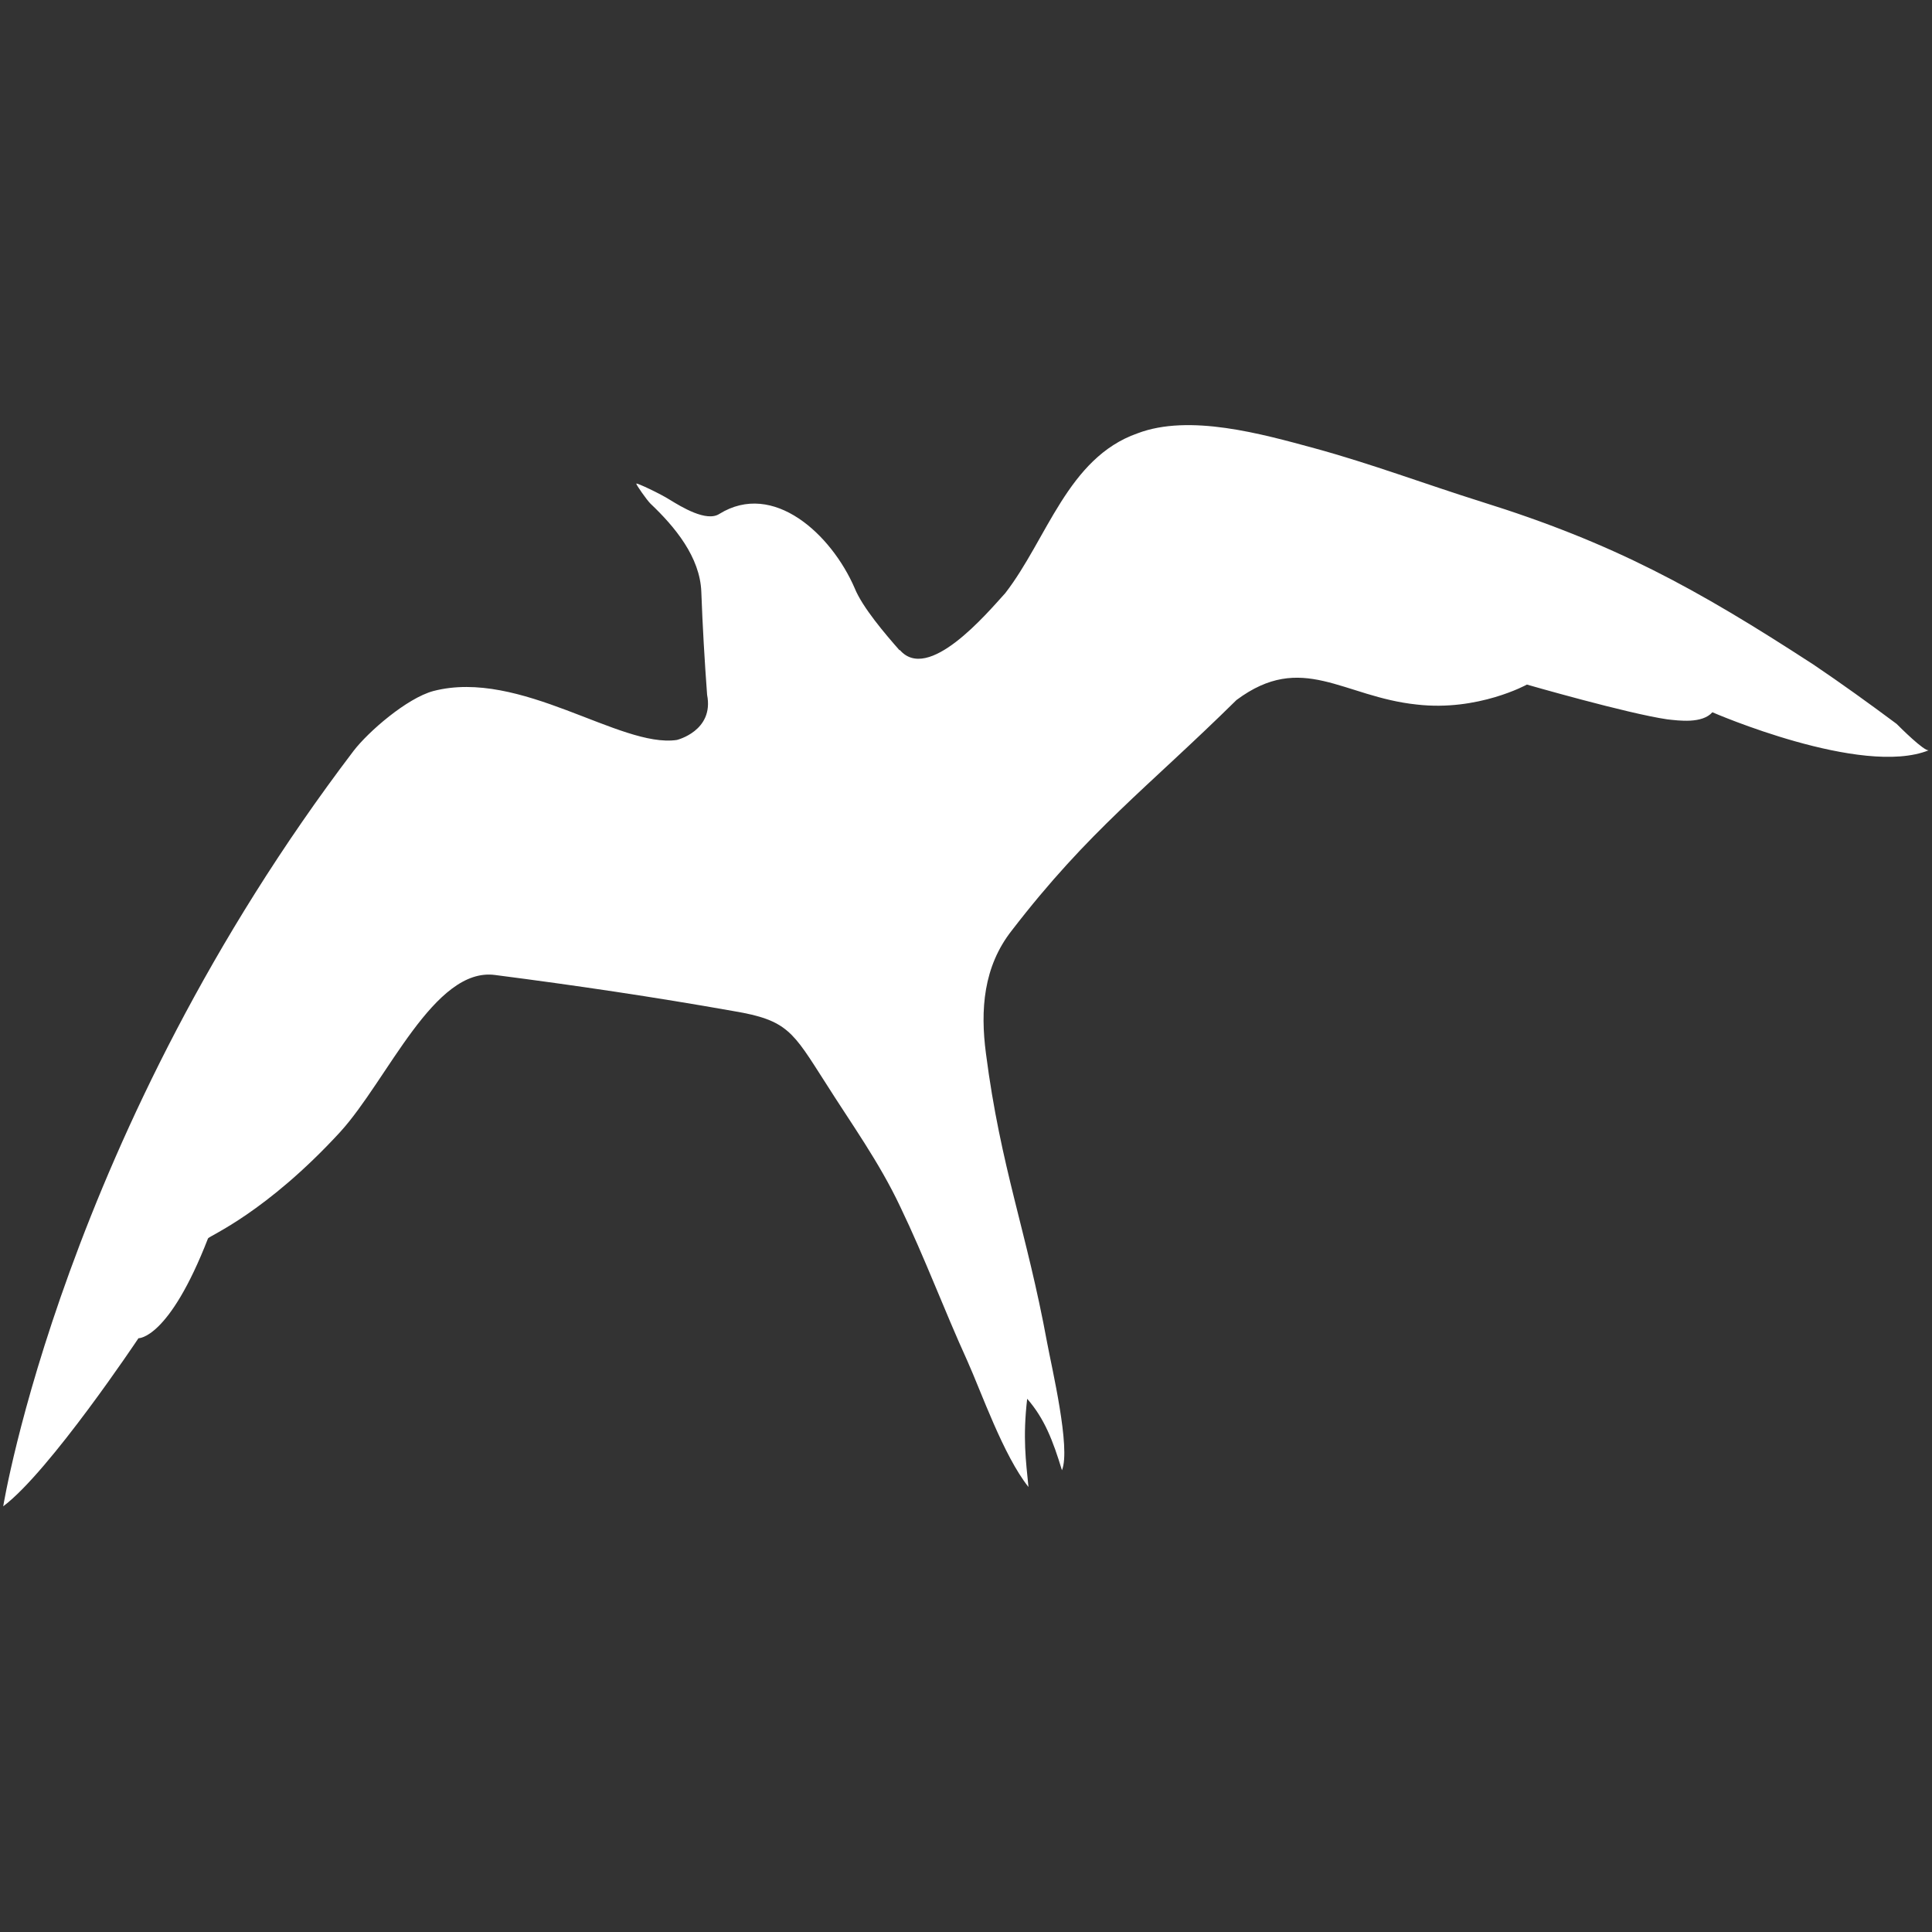 <?xml version="1.0" encoding="UTF-8"?>
<svg xmlns="http://www.w3.org/2000/svg" version="1.1" viewBox="0 0 300 300">
  <rect x="0" y="0" width="300" height="300" fill="#333333" stroke="none"/>
  <defs>
    <style>
      .cls-1 {
        fill: #fff;
      }

      .cls-2 {
        display: none;
      }
    </style>
  </defs>
  <!-- Generator: Adobe Illustrator 28.7.1, SVG Export Plug-In . SVG Version: 1.2.0 Build 142)  -->
  <g>
    <g id="tern">
      <path class="cls-1" d="M139.7,101c-2.2-2.5-5.8-6.7-7-9.7-3.6-8.3-12.6-16.7-21-11.5-2,1.3-5.9-1.1-7.7-2.2-1.4-.9-5.2-2.7-5.2-2.5s1.6,2.5,2.2,3.1c3.8,3.6,7.7,8.3,7.9,13.7.2,5.4.5,10.6.9,16,1.1,5.6-4.7,7-4.7,7-8.8,1.3-24.3-11.1-37.8-7.6-4.1,1.1-10.1,6.3-12.4,9.3C9.9,175.8.5,233.9.5,233.9c7.2-5.4,21-26.1,21-26.1,0,0,4.7.2,10.8-15.5.2-.4,9-4,20.5-16.5,7.4-8.1,14.6-25.7,24.1-24.4,12.4,1.6,24.6,3.4,37,5.6,8.4,1.4,9.2,3.2,14.2,11,4.1,6.5,8.4,12.4,11.7,19.4,3.8,7.9,6.8,16,10.4,23.9,2.2,4.9,5.6,14.7,9.5,19.6-.4-4.1-.9-7.6-.2-13.7,2.7,3.1,4,6.5,5.4,11.1,1.4-3.4-1.6-16-2.3-19.8-3.2-17.4-7.2-27.1-9.5-44.9-.9-6.8-.4-13.5,4-19.1,12-15.6,21-22.1,34.9-35.8,10.2-7.6,16.5-.5,28,.7,9.5,1.1,17.1-3.1,17.1-3.1,0,0,15.6,4.5,21.8,5.4,1.8.2,5.4.7,7-1.1,0,0,23.2,10.1,33.6,5.9-.7.2-4.5-3.6-5-4.1-4.3-3.2-8.6-6.3-12.9-9.2-18.3-11.9-31.1-18.9-51.6-25.3-8.6-2.7-17.1-5.9-25.9-8.3-8.1-2.2-19.4-5.4-27.5-2.3-10.8,3.8-14,16.4-20.5,24.8-2.9,3.2-12,14-16.4,8.8"/>
    </g>
    <g id="hill" class="cls-2">
      <g id="Layer_1">
        <path class="cls-1" d="M3.5,165.2c0-1.2,86.5-52,147.3-51.7,60.3.2,145.6,50.5,145.6,51.7-53.4-18.1-87.8-28.3-145.6-28.4-58.5,0-90.4,9.5-147.3,28.4"/>
      </g>
    </g>
    <g id="toi" class="cls-2">
      <g>
        <path class="cls-1" d="M131,169c.3,0,.7-.2.9,0,1.3,1.3,2.5,2.7,3.7,4.1.4.5.8,1,1.5,1.3-1.9-3.3-3.8-6.5-5.8-9.8,2.8,1.3,3.8,4.4,5.9,6.3.2-.2.3-.3.5-.4-.6-1.1-1.3-2.1-2.1-3.3.3-.3.7-.7,1-1.1-3.4-5.3-6.8-10.5-10.2-15.8.2-.1.3-.3.5-.4,1.3,1.7,2.7,3.3,4,5,1.4,1.8,2.7,3.6,4.1,5.4,1.3,1.8,2.6,3.5,4.2,5.1-1.2-1.8-2.3-3.6-3.5-5.4,0-.1.2-.2.2-.3.7.5,1.5,1.1,2.5,1.8-2.2-3.6-4.4-7-6.6-10.5,3.7,2.8,6,6.7,8.6,10.3.2,0,.3-.1.5-.2-.3-.7-.3-1.6-.7-2.2-3.6-5.5-7.4-10.9-11-16.3-.3-.5-.6-1-.8-1.7,3.6,2.5,6.3,5.8,9.5,8.8-1-1.6-2-3.3-3-4.9.1-.1.2-.2.3-.3.9,1,1.8,2.1,2.7,3.1.1-.1.3-.2.4-.3-2.6-3.8-5.1-7.7-7.7-11.6.2-.1.3-.3.5-.4,1.4,1.5,2.7,3.1,4.4,5-2.4-4.1-4.5-7.7-6.7-11.4.2-.1.4-.3.5-.4,2.5,3.6,5,7.1,7.5,10.7.1,0,.2-.1.3-.2-4.7-8.9-9.4-17.7-14.1-26.6.2-.1.4-.3.5-.4,3.3,1.6,3.7,5.8,6.8,7.7-.4-1-.7-1.8-1.3-3.1,2.5,1.2,3,3.4,4.2,5.1s1.7,3.9,3.8,4.7c-2.3-4.3-4.7-8.6-7-13,.2-.2.5-.3.7-.4,2.3,3.8,4.6,7.6,6.9,11.4.2-.1.4-.2.5-.3-4.6-7.7-9-15.5-12-23.9.2-.2.3-.3.5-.5.4.4,1,.7,1.2,1.2,1.3,2.5,2.5,4.9,3.7,7.4.1-.2.2-.4.6-1.2,2.3,3.9,4.4,7.6,6.6,11.3,0-3.2-2.1-5.5-3.4-8.2-2-3.9-3.9-7.8-5.9-11.6-.1-.3-.2-.5,0-.9,3.5,3.9,5.3,8.8,8.2,13.1-3.5-7.3-7.1-14.7-10.6-22,.2-.1.4-.3.6-.4.5.7,1.1,1.3,1.4,2,1.6,3,3,6.2,4.7,9.2.7,1.4,1.9,2.5,2.8,3.8,1.4,2.2,2.7,4.5,4.1,6.7.2,0,.3-.1.5-.2-.3-.7-.4-1.5-.8-2.2-2.2-4.4-4.4-8.7-6.7-13.1-.1-.3-.2-.5-.3-.8,1.2-.9,1.9-.9,2.2.7.3,1.2.8,2.3,1.3,3.6.5-.3.8-.6,1.2-.9.3.4.5.7.9,1.1,0-.3,0-.5,0-.6-1.1-2.4-2.1-4.8-3.1-7.2-.2-.5,0-1.1-.1-1.6.4.4.9.7,1.3,1.1.2.2.3.5.6.7-1.9-4.8-3.8-9.6-5.8-14.7,2,.1,2.5,1.2,2.9,2.3,1.1,2.9,2.2,5.8,3.4,8.6.1.3.3.9.4,1,2.7.1,2.3,2.8,3.9,4.5-2-5-3.9-9.5-5.8-14.1,0-.2.1-.3.2-.4.5.2,1.1.3,1.3.7,1.3,2.1,2.6,4.3,3.8,6.5.2,0,.4,0,.6,0,0-.5.2-1.1,0-1.6-1.4-4.1-2.9-8.2-4.4-12.2-.1-.3-.1-.5-.2-.9.2-.1.3-.2.5-.3.9,1.4,1.8,2.9,2.6,4.4h.1c-.7-2.2-1.4-4.4-2.1-6.6.2,0,.3-.1.4-.2,1.9,4.4,3.9,8.9,5.8,13.3,0,0,.2,0,.2-.1-1.5-4.1-2.9-8.2-4.4-12.5h1c-1-3.6-2.1-7.1-3.1-10.7.3-.2.5-.3.7-.4.6.6,1.4,1.2,1.7,1.9.9,2.3,1.5,4.8,2.3,7.3.2.7.4,1.5.9,2.2,0-.3-.1-.6-.1-.9,0-1-1.4-2,0-3.1.2-.2-.3-1.2-.5-1.8-1.3-3.7-2.7-7.4-4.1-11-.2-.4-.2-.9-.2-1.3,3.3,5.9,6.2,11.9,7.4,18.6.2,0,.4-.2.7-.2-1.5-5-3-9.9-4.5-14.8.3-.1.5-.2.8-.3,1,2,2.1,4,3,6.1.9,2.1,1.5,4.3,2.5,6.5-.4-6-3.7-11.3-4.3-17.3,2.5,2.4,2.6,6,4.3,8.7-1-3.8-.7-8-3.8-11.1.4-.2.5-.3.6-.3s.3,0,.5,0c-.7-2.5-1.4-4.9-2-7.3,2.4,2,2.8,4.9,3.8,7.5,1,2.6,1.7,5.3,2.7,8-.9-5.6-1.8-11.2-2.6-16.8.2,0,.3,0,.5-.1,1.7,2.8,1.5,6.2,2.5,9.3-.1-1.1-.3-2.2-.4-3.3-.1-1.2-.3-2.3-.3-3.6,0-1.2,0-2.3.2-3.5,1.9,1.8,1.1,4.4,2,6.6.7-4.7.1-10.8-1.6-13.2.9,0,1.7-.1,2.6-.2.2-1,.5-2.5.8-4.1h.5c0,.7,0,1.4,0,2.2.1.8.4,1.6.5,2.5.1.5.2,1,.1,1.5-.5,5.5-1.1,11-1.3,16.5,1.3-5.1,2.7-10.2,4-15.3.3,0,.6.1.9.2-1.6,8-3.3,15.9-4.9,23.9.1,0,.2,0,.4,0,.9-2.8,1.7-5.7,2.5-8.4.9-2.8,1.9-5.7,2.8-8.5.2,0,.3.1.5.2-1.4,5.2-2.8,10.3-4.2,15.6.1,0,.3,0,.4.1,1-2.3,2-4.6,3-6.9.2,0,.3.1.4.2,0,3.6-2.1,6.8-2.6,10.4.7-1.5,1.4-3,2.2-4.5.1,0,.2,0,.3.1-.2.9-.4,1.8-.6,3.1,2.5-3.7,3.4-7.7,6.1-10.7.2.1.4.2.6.3-.3.9-.5,1.8-1,2.7-.8,1.6-1.8,3.1-2.5,4.7-1.8,4-3.6,8-5,12.2,1.5-2.9,3.1-5.9,4.9-9.1.2.5.3.8.4,1.2.9-1.4,1.6-2.8,2.4-4.2.2.1.4.2.6.3-1.8,4.4-3.6,8.7-5.4,13.1,0,0,.2,0,.2.1,3-5.9,6-11.7,9-17.6.3,0,.5.2.7.2-.1.7,0,1.4-.3,2-1,1.9-2.1,3.7-3,5.7-1.7,3.5-3.1,7.1-4.7,10.7.2.1.4.2.5.3.4-.5.7-1.1,1.1-1.6.1,0,.2,0,.3.1-.2,1-.3,1.9-.5,3.2,1.6-2.8,3-5.2,4.4-7.7.1,0,.3.1.4.2-1.6,3.6-3.1,7.3-4.7,10.9,0,0,.1,0,.2.1,1.5-2.4,2.9-4.7,4.4-7.1.2.1.4.2.5.3-.9,2-1.8,4-2.6,6,.6,0,1.1.2,1.7.2,1.8-2.9,3.5-5.8,5.3-8.7-2.1,7.4-7.1,13.4-9.4,20.7,2.9-5.1,5.5-10.5,9.7-14.8-3.5,8.2-8.3,15.8-10.5,24.3,4.1-7.6,8.3-15.4,12.5-23.3.2.1.4.2.6.3-3.4,6.6-6.7,13.3-10,19.9.1,0,.2.1.3.2.9-1.2,1.9-2.3,2.8-3.6.2.1.3.2.5.3-1.4,2.7-2.8,5.3-4.3,7.9,0,0,.1,0,.2,0,3.2-4.7,6.5-9.4,9.7-14.2.3.2.5.3.7.5-.5.9-.9,1.9-1.5,2.8-1.9,2.7-3.9,5.1-5.6,7.9-2.3,3.9-4.6,7.9-6,12.4,2.6-4.4,5.1-8.6,7.6-12.9.2.1.3.2.5.3-.5,4.2-4,7.1-5,11.2,2.5-3.8,4.9-7.7,7.4-11.6.2.1.4.2.5.3-.7,1.6-1.5,3.3-2.4,5.3,3.1-3.7,5-8.1,9.4-10.1-5.5,7.5-11.2,14.9-15.2,23.4.2.1.3.2.5.3,2.8-4.3,5.7-8.6,8.5-13,.2.1.4.2.5.3-2,3.5-4,7-6,10.6.2.1.3.2.5.3,3.1-4.1,5.8-8.5,9.8-11.7.2.1.3.2.5.3-.3.6-.6,1.4-1,2-2.4,3.4-5,6.6-7.3,10-2.6,3.8-4.9,7.7-7.4,11.6.1.1.3.2.4.3,1.9-3,3.9-5.9,5.8-8.9.2.1.4.2.5.3-1.2,2.2-2.3,4.4-3.5,6.6.1,0,.2.1.3.2,2-2.5,4-5.1,6.1-7.6-1.1,5-5.4,8.1-7.1,12.6,2.6-3.5,5.3-7,7.9-10.6.2.1.3.2.4.3-1.6,2.6-3.2,5.1-4.9,7.6.2.1.4.3.5.4,3.5-4.1,7-8.1,10.6-12.2.2.1.3.2.4.3-4.2,6.2-8.4,12.3-12.5,18.5.1.1.2.2.3.3,1.3-1.3,2.6-2.7,3.8-4.1.2.2.4.3.6.5-3.6,4.7-7.3,9.4-10.8,14.1,0,0,.1,0,.2.1,5-5.3,9.9-10.7,14.8-16.1.2.2.4.3.5.5-1.8,4.7-6.2,7.5-8.6,11.8,1-1.2,2-2.3,3-3.5.3.2.5.3.7.5-.4.8-.6,1.8-1.2,2.5-3.1,3.9-6.4,7.8-9.7,11.8-.1.1-.2.3,0,.7,2.3-2.6,4.5-5.2,6.9-7.8,2.3-2.6,4.7-5,7.3-7.4-1.2,3.4-4.1,5.7-5.5,8.9,1.2-1.3,2.3-2.7,3.6-3.9,1.3-1.3,2.6-2.6,4.1-3.8,1.3-1.2,2.8-2.2,4.5-3-5.3,5.9-10.6,11.7-15.9,17.6h0c1.9-2,3.9-3.9,5.8-6,.3.3.5.5.8.7-3.1,5.8-7.6,10.7-12.3,15.3.2.1.3.3.4.4,3.5-3.4,7-6.9,10.6-10.3.1,0,.2.2.3.2-3,4.2-6.1,8.3-9.1,12.4.1,0,.2.2.3.2,1.6-1.7,3.1-3.3,4.7-5,.2.2.4.4.7.6-1.8,2.4-3.6,4.7-5.4,7.2,0,0,.3.4.6.9,3.2-3.5,6.3-6.9,9.4-10.4.1,0,.3.2.4.2-.5.9-1,1.8-1.7,2.6-2.7,3.1-5.4,6.2-8.2,9.3-.7.8-1.3,1.8-1.7,2.8,4.6-4.6,9.1-9.3,13.7-13.9.2.2.5.4.7.6-3.6,4.1-7.3,8.2-10.9,12.3l.3.3c2.2-2,4.4-4,6.8-6.1,0,.5.1.9.2,1.7.9-1.1,1.6-1.9,2.2-2.7.2.1.3.2.4.4-1.5,2.2-3,4.5-4.4,6.6,4-3.4,8.2-6.8,12.3-10.3.2.2.4.5.6.7-2.9,2.8-5.7,5.6-8.6,8.4-2.9,2.8-5.2,6.2-7.7,9.5.4-.3.9-.5,1.2-.7.1.1.2.2.3.3-1.5,2.1-2.9,4.2-4.4,6.3h.1c2.4-2.5,4.8-5,7.5-7.8-.8,3.6-3.6,5.3-5.5,8.3.9-.7,1.4-1.2,2.2-1.8-.1.7-.2,1.3-.4,2.2,2.2-1.9,4.3-3.7,6.3-5.4.1.1.2.2.4.3-3.1,4.7-7.8,8.3-10.6,13.4,2.1-1.9,4.3-3.9,6.7-6.1-.6,1.2-1,2.1-1.6,3.4,1.4-1,2.4-1.7,3.5-2.5,0,0-.1,0-.2-.1-2.5,3.1-4.9,6.3-7.4,9.4-.2-.2-.4-.4-.7-.6.5-.3,1.1-.5,1.7-.8.1.1.2.2.4.3-.7,1.2-1.3,2.4-2,3.6.3.1.7.3,1.4.5,1.8-1.5,3.8-3.3,6-5.1.1,0,.3.2.4.2-.4.8-.6,1.8-1.2,2.3-2.5,2.2-5,4.3-7.5,6.3-1.2,1-2.4,2-3.6,3,.1.2.3.4.4.5.8-.4,1.6-.9,2.5-1.3.1.2.3.3.4.4-1.9,1.8-3.7,3.7-5.8,5.4s-2.8,3.8-2.9,6.2c0,3.5.3,6.9.3,10.4s-.3,6.3-.3,9.4c.2,8.5.5,17,.6,25.4,0,1.5-.3,3.1-.7,4.5-.3.7-1.5,1.9-1.9,1.7-.9-.4-2.2-1.3-2.2-2.1-.3-4.9-.2-9.9-.3-14.8-.1-4.2-.3-8.4-.5-12.6,0-2.2-.1-4.4-.2-6.6,0-.7-.2-1.5-.2-2.3,0-2.6,0-5.2,0-7.8,0-1.1-.3-2.1-.3-3.1,0-.4.2-.8.3-1.2h.5c-1.5-3.2-3.1-6.4-4.7-9.8.7.6,1.4,1,2,1.4.1-.1.2-.2.3-.3-2.6-2.9-5.1-5.9-7.7-8.8.2-.2.3-.3.4-.5,1.9,1.6,3.8,3.1,5.8,4.7.1-.1.3-.2.4-.3-2.3-3-4.7-6-7-9,.1,0,.2-.2.3-.2,2.4,2.3,4.8,4.5,7.4,7-.5-.7-.9-1.3-1.3-1.9-3.9-5.1-7.9-10.2-11.8-15.3-.5-.6-.8-1.4-1.2-2.1.2-.1.3-.3.5-.4,1.4,1.7,2.9,3.5,4,4.9.9.2,1.5.2,1.8.5,1.4,1.5,2.7,3.2,4.1,4.7.5.6,1.2,1,2,1.6-5.1-7.4-9.9-14.5-14.8-21.7,1.2-.7.5-1.6-.1-2.6-2.2-3.4-4.4-6.8-6.6-10.2.2-.1.3-.3.4-.4.6.6,1.3,1.2,1.8,1.9,1,1.2,1.9,2.4,2.8,3.6,1.9,3.1,3.8,6.2,5.8,9.3.2-.1.4-.2.6-.4-1.6-3.5-3.8-6.4-6.1-9.3ZM134.2,147.4c2.2,3.4,4.3,6.7,6.5,10.1-1-4.1-3.9-6.9-6.5-10.1ZM136.6,119.7c.2-.1.4-.2.6-.3-1.7-3.1-3.3-6.2-4.9-9.3-.2,0-.3.2-.4.2,1.6,3.1,3.2,6.2,4.7,9.4ZM165,179.3c.1.1.2.2.3.4,1.9-2.2,3.7-4.4,5.6-6.7-.1-.1-.3-.2-.4-.3-1.9,2.2-3.7,4.4-5.5,6.6ZM137.2,133.2c.1-.1.3-.2.4-.3-1.2-2.1-2.5-4.3-3.7-6.4-.2.1-.3.2-.4.3,1.3,2.1,2.5,4.3,3.8,6.5ZM145.7,88.8c.2,0,.3-.1.4-.2-.9-2.3-1.7-4.6-2.6-6.9-.1,0-.3.1-.4.2.9,2.3,1.7,4.6,2.5,6.9ZM145.3,95.5c.1,0,.2-.1.3-.1-.6-1.7-1.2-3.4-1.8-5-.2,0-.4.2-.5.2.7,1.7,1.3,3.3,2,4.9Z"/>
        <path class="cls-1" d="M248,114.2c1.9-1.4,3.4-3.1,5.1-4.7,3.5-3.3,7.2-6.3,11.1-9.1,1.3-.9,2.4-2.1,3.6-3.1,1.7-1.4,3.4-2.8,5.1-4.2.1-.1.2-.3.2-.4,0,0-.2-.2-.2-.2-1.2.7-2.3,1.3-3.5,2.1-1.1.7-2.1,1.6-3.2,2.4-2.2,1.7-4.4,3.4-6.7,5.1-1,.8-2.1,1.5-3.1,2.3-1.9,1.6-3.6,3.3-5.5,4.9-.9.8-2,1.4-3,2.1-.1.1-.4,0-.6,0,.6-.7,1.1-1.4,1.8-2,1.1-1.1,2.4-2,3.5-3.1,3.3-3.1,6.5-6.2,9.8-9.3.7-.7,1.5-1.3,2.3-2,.2-.2.4-.5.6-.7-2.3.8-3.9,2.4-5.7,3.9-1.7,1.4-3.5,2.7-5.3,4,0-.2.1-.3.2-.4,2-2.2,4-4.3,6-6.5,1.1-1.1,2.3-2.1,3.4-3.1.2-.2.4-.5.4-1-.3.1-.6.2-.9.4-2.4,1.8-4.7,3.6-6.8,5.8-1.7,1.8-3.5,3.6-5.3,5.3-1.7,1.5-3.5,2.9-5.2,4.4,0,0-.2-.1-.2-.2.1-.2.2-.4.3-.6,1.5-1.5,3-3,4.5-4.5,2.9-3,5.8-6.1,8.7-9.2.5-.5.8-1.1,1-1.8-2.9,1.5-5,4-7.6,5.9-2.6,1.9-4.6,4.4-6.8,6.6h-.2c.2-.4.3-.9.6-1.1,1.7-1.9,3.5-3.8,5.2-5.7s3.4-3.8,5.2-5.7c1.2-1.3,2.5-2.5,3.7-3.7,2.3-2.2,4.6-4.4,6.8-6.7.2-.2.2-.5.3-.9-2,1.8-4.1,3.5-6,5.3-1.3,1.1-2.5,2.3-3.7,3.4-1.2,1-2.5,1.9-3.6,2.9-.6.5-1,1.1-1.5,1.7-1.9,1.9-3.9,3.7-5.8,5.6,0,0-.2,0-.3,0,0-.2,0-.5.2-.6,1.5-1.8,3-3.6,4.5-5.3,1.7-1.9,3.3-3.6,5-5.4.5-.6,1.1-1.3,1.5-2,.2-.2.2-.5.2-.7,0,0-.1-.1-.2-.2-.5.4-1.1.6-1.5,1.1-1.8,1.7-3.5,3.5-5.2,5.2-1.3,1.4-2.7,2.8-4.1,4.2-.1.1-.3.2-.4.3,0,0-.1-.1-.2-.2,1.3-1.9,2.7-3.7,3.9-5.7s3.5-3.1,4.3-5.3c0,0-.1-.1-.2-.2-.3.2-.5.5-.8.7-.6.5-1.1,1-1.7,1.5-.6.5-1.2,1.1-1.8,1.7-1.7,2.1-3.4,4.2-5.1,6.2-1.1,1.3-2.4,2.6-3.7,3.8,1.4-2.3,3.1-4.5,4.9-6.7,1.8-2.2,3.6-4.4,5.4-6.6,1.8-2.1,3.7-4.2,5.6-6.3,1.9-2,3.8-4.1,5.7-6.2-4.7,3.1-7.8,7.8-12,11.4.6-1.5,2-2.5,3-3.6,1.1-1.3,2.1-2.5,3.2-3.8-.1-.1-.2-.2-.3-.3-.5.4-1.1.8-1.7,1.3-2.5,2.3-5,4.5-7,7.2-1.4,1.8-2.9,3.5-4.4,5.3-1.1,1.4-2.2,2.8-3.4,4.3-.1.1-.3.2-.6.2,0-.3.1-.5.2-.7.9-1.2,1.7-2.5,2.6-3.7.9-1.2,1.9-2.3,2.8-3.5.7-.9,1.5-1.9,2.3-2.8.8-1,1.7-1.9,2.5-2.8.5-.6,1-1.3,1.5-1.9,1.4-1.5,3-3,4.5-4.5,2.1-2.1,4.1-4.2,6.2-6.2.1-.1.2-.3.3-.4,0,0-.1-.1-.2-.2-.8.6-1.7,1.1-2.5,1.7-2.1,1.8-4.2,3.7-6.2,5.6-2.1,2.1-4.2,4.4-6.2,6.6-.1.1-.2.1-.4.2.3-.5.6-1,1-1.4,1.4-1.8,2.9-3.5,4.4-5.3.3-.3.6-.6.9-.9-.1-.1-.2-.2-.3-.3l-3.6,3.2c1.3-3.1,4.3-4.9,6.3-7.4,0,0-.1-.1-.2-.2-.4.2-.8.3-1.1.5-2.1,1.3-3.9,2.9-5.4,4.9-1.3,1.7-2.8,3.3-4.2,5-.1.1-.3.2-.6.2.5-.7.9-1.5,1.4-2.3,1.9-2.5,3.8-5.1,5.9-7.5,1.9-2.2,4.2-4.1,6.2-6.1,1-1,2-2.2,3-3.3.9-.9,1.8-1.7,2.6-2.6.2-.2.3-.4.3-.7-4.5,3-8.1,7-12.1,10.6.4-.6.8-1.3,1.3-2,.5-.6,1.2-1.2,1.7-1.9.4-.6.7-1.3,1.1-2-.1,0-.2-.2-.3-.2-3.2,3.1-6.3,6.3-9.5,9.5-.1-.6,1-2,3.4-4.7,1.3-1.5,2.2-3.2,3.4-4.9,0,0-.2-.1-.2-.2l-6.6,6.8c0,0,0,0-.1,0,.1-.4.3-.7.4-1.1h-.2c-.7.7-1.4,1.4-2.2,2.2,3.4-6,8.4-10.8,12.9-16.1-.1,0-.2-.2-.3-.2-.6.5-1.2.9-1.8,1.4-2.5,2-5,4.1-7,6.6-2.5,3.1-5.2,6.2-7.5,9.4-1.7,2.4-3.1,5-4.6,7.6-1,1.7-1.9,3.4-2.9,5.1-.2-.9.3-1.5.6-2.2,1-1.9,2.2-3.7,3.1-5.5,1.3-2.9,3.3-5.4,5.1-8.1,1.7-2.4,3.3-4.9,4.9-7.4.2-.3.2-.7.3-1.1-2.3,1.3-3.3,3.7-5.1,5.7,0-.4,0-.7.2-.9,2-3.3,4-6.6,6.7-9.5,1.4-1.5,2.6-3,3.7-4.7,0-.1.2-.2.2-.3v-.4c-.6.6-1.2,1.2-1.7,1.7-1.7,1.8-3.4,3.5-4.9,5.4-1.7,2.1-3.3,4.3-4.8,6.5s-2.8,4.6-4.2,6.9c-1.1,1.9-2.2,3.9-3.3,5.9-.1.2-.3.4-.5.6,0,0-.1,0-.2-.1.2-.4.3-.8.5-1.2,1.4-2.8,2.8-5.5,4.3-8.3.6-1.2,1.4-2.5,2.2-3.6,1.2-2,2.3-3.9,3.6-5.9,1-1.5,2.1-2.8,3.1-4.3,1.5-2,3-4.1,4.5-6.1.3-.4.5-1,.6-1.5-3.7,3-6.2,7-9.3,10.4,0,0-.2-.1-.2-.1.5-.7.9-1.5,1.4-2.3,2.1-3,4.3-6,6.4-9.1,1.3-1.9,2.6-3.7,3.8-5.7.2-.2.2-.5.3-.7,0,0-.2-.1-.2-.2-2.7,3.5-5.4,7-8.2,10.5-.2-.2-.2-.3-.3-.5-3,3.6-5.4,7.5-7.8,11.4,0-.3,0-.7.2-1,1.4-2.3,2.7-4.7,4.3-7,1.9-2.7,3.9-5.3,5.8-8.1,1.2-1.8,2.2-3.7,3.2-5.7-1.7,1.1-2.7,2.7-3.9,4.2-1.2,1.5-2.5,3-3.7,4.6-1.2,1.5-2.3,3.1-3.5,4.6l-.4-.2c.4-.6.6-1.2,1.1-1.7,2.3-3.2,4.7-6.5,7.1-9.7,1.1-1.4,2.3-2.8,3.4-4.2,1.3-1.7,2.6-3.4,3.9-5.1.2-.3.2-.7.1-1.1-5.8,6.9-12.3,13.2-17.3,20.7,0,0-.2,0-.2,0,.7-1.9,1.3-3.7,2-5.5-.2,0-.3-.1-.4-.2-.9,1.5-1.7,3-2.6,4.5-.9,1.5-1.7,3.1-2.6,4.7,0-.5,0-1.1,0-1.7-.9.4-1.1,1.2-1.4,1.8-.9,1.9-1.9,3.7-3,5.5-.6,1.1-1,2.3-1.5,3.5-.6,1.2-1.4,2.4-2.1,3.6-.8,1.5-1.6,3-2.3,4.6-.7,1.8-1.4,3.6-2.1,5.4-.4,1.2-.7,2.5-1.1,3.7-.3,1-.4,2-.6,3-.1.4-.4.7-.6,1.1-.1.2-.3.3-.4.5-.3,1-.5,2-.7,2.9-.4,1.9-.8,3.7-1.3,5.5-.2-1.2.1-2.5-.6-3.6-.1,0-.2,0-.3,0-.2.5-.4,1-.4,1.4-.3,2.5-.4,5-.6,7.4,0,.4,0,.9-.7.7,0,1.5-.5,2.9.2,4.3.1-.8.3-1.7.4-2.5.8.5,1.1,7.4.3,8-.3-1.4-.6-2.8-.9-4.2h-.2c0,.3-.1.5-.1.7.1,1.2.3,2.5.3,3.7s-.2,1.3-.4,2c-.2.5-.4,1-.6,1.5-.1-.7-.3-1.3-.4-2h-.2c-.2,1.1-.5,2.2-.7,3.4,0,.3-.3.6-.4.9-.1.2-.2.3-.3.5-.9,3.3-1,6.7-1.2,10.1,0,.5.1,1,.1,1.4,0,1.1-.2,2-.6,3-.3.9-.3,1.9-.3,2.8s.1,2,0,2.9c0,.4-.3.7-.6,1.1,0,.1-.4,0-.7,0-.5,1.7-.8,3.6-.6,5.4.1.9,0,1.8.2,2.7.2,1.4.3,2.9.7,4.3.6,1.7.3,3.1-.4,4.7-.2-1.8.2-3.5-.9-5.2-.2.6-.4,1.1-.5,1.5-.3,2.2-.7,4.4-1,6.7-.1.8.1,1.6,0,2.4-.1,2-.4,3.9-.4,5.9s.2,5.2.3,7.7c.1,1.5.4,3.1.4,4.6,0,1.5-.4,3.1-.6,4.6-.2,1.4-.3,2.9-.4,4.4,0,.4-.2.7-.3,1.1,0,.3,0,.6,0,1,0,.4-.2.7-.2,1.1,0,1.1,0,2.3,0,3.4,0,1.4-.3,2.9-.3,4.4,0,.7.2,1.5.1,2.3-.2,3.5-.4,6.9-.7,10.4,0,2.5.2,5,.3,7.5.2,6.6-.3,13.2-.4,19.7-.2,6.5-.2,13.1,0,19.6.2,3.3-.2,6.7-.3,10,.2.2.3.4.3.7.2,2.2-.1,4.4,0,6.6.9.6,1.8.8,2.6.3.6-.4,1.1-1.3,1.5-2,0-.9-.1-1.8-.2-2.7,0-1.6,0-3.2.1-4.8,0-1.7.3-3.4.3-5,.1-2.1.2-4.2.2-6.2s0-3.2-.2-4.7c-.5-2.9.4-5.7.3-8.6,0-1.8-.2-3.5-.1-5.2,0-1.9.3-3.9.4-5.8.2-3.6.5-7.3.6-10.9,0-1.2-.2-2.3-.2-3.5,0-1.6.1-3.2.3-4.7.2-2.1.4-4.2.6-6.3.1-.9.3-1.7.4-2.6.1-.6.1-1.3.2-2.1,1.6.6,2,2.3,3.4,3.1,0-1.3-.4-2.3-1.3-3,1.1-.9,2.2-.5,3.1.3l.2-.2c0-.2,0-.5-.2-.6-.9-.7-1.7-1.3-2.6-1.9-.2-.2-.4-.3-.5-.5,0,0,0-.1.1-.2,1.1.4,2.2.7,3.4,1.1.6.2,1.1.5,1.7.6.4,0,.9,0,1.3-.1v-.3c-1.1-.5-2.1-1.1-3.2-1.7,2.8-.7,5.6-.2,8.3-1.4-.3-.2-.4-.4-.5-.4-2.6.2-5.2.5-7.8.7-1.5.2-3,.4-4.6.6-.1,0-.3,0-.4-.2,1.7-.5,3.3-1.2,5-1.5,2.6-.6,5.2-1.1,7.8-1.7.3,0,.6-.2.9-.5-.9,0-1.7,0-2.6.2-.9,0-1.8.2-2.7.3-.9.1-1.7.3-2.6.4,2.7-1.7,5.8-1.9,8.7-2.7,2.9-.8,6-1.2,9-1.9-2.2.1-4.5,0-7,.7.3-.4.5-.6.7-.9,0,0,0-.2,0-.2-2,.2-3.9.4-5.9.6v-.3c4-1.1,8.1-2.3,12.3-3.5-1.3-.3-2.4-.4-3.6,0-1.1.3-2.2.4-3.4.7.2-.3.4-.5.6-.9-.7,0-1.3.1-1.9.2,2.5-1.2,5.1-2,7.8-2.6,1.5-.3,2.9-.8,4.4-1.1,1.1-.2,2.1-.3,3.2-.5.7-.1,1.5-.4,2.2-.7-.5,0-1.1-.2-1.6-.1-1.3.2-2.6.3-3.8.6-2,.4-4.1.9-6.1,1.3-1.1.2-2,.7-3.1.5-.5-.1-1.1.1-1.7.1,4.2-1.9,8.7-2.3,13.1-3.7,0-.1,0-.2,0-.3l-3,.2v-.2c.2-.2.5-.3.8-.5l-.2-.4c-.8.1-1.6.2-2.3.4-1.4.3-2.9.7-4.3,1.1.2-.2.3-.4.4-.4,1-.4,2.1-.8,3.1-1.3,2.2-1,4.5-1.5,6.8-2,2-.4,3.9-1.1,5.8-1.7.3,0,.5-.3.7-.5-1.3-.1-2.5.3-3.7.5-1.3.3-2.6.5-3.9.7s-2.5.6-3.7,1c-1.2.3-2.4.7-3.6.9,3.3-1.9,7-2.5,10.3-4.4-2.3-.6-4.4.6-6.7.6.9-.4,1.7-.8,2.6-1.2,1.9-.7,3.7-1.3,5.6-2,1.5-.5,3.2-.9,4.7-1.4,1.5-.4,2.9-.9,4.4-1.3,1-.3,2-.6,3-.9.2,0,.4-.3.5-.4,0-.1-.1-.2-.1-.3-1,.2-2,.3-2.9.6-2.3.7-4.6,1.5-7,2.2-2,.6-3.9,1.3-5.9,1.9-.2,0-.4,0-.6.1v-.2c1.7-1,3.5-2,5.4-3.1-.4,0-.7-.1-1.1-.1-2.3.3-4.2,1.5-6.1,2.8-1.5,1-3.1,1.7-4.6,2.6,0,0-.2,0-.4,0,1.5-1.6,3.3-2.8,5-3.9,1.8-1.2,3.5-2.3,5.2-3.5,1.7-1.2,3.9-1.4,5.5-2.8,0-.1-.1-.2-.2-.4-9.1,3.3-17.7,7.5-25.7,13,1-1.7,16.3-11.3,24.9-14.5-.9-.5-1.7-.1-2.3,0-2.1.6-4.1,1.3-6.1,2-.8.3-1.4.7-2.2,1.1-.2.1-.4.2-.7.2.6-.6,1.2-1.3,1.9-1.7,2-1,4.2-1.8,6.2-2.7,2.3-1,4.7-1.8,7-2.7,2.2-.9,4.4-1.9,6.6-2.8,1-.4,2-.6,3-1,0-.1,0-.2,0-.3-.6.1-1.2.1-1.8.3-3.1,1.1-6.3,2.1-9.5,3.3-4.3,1.6-8.6,3.3-12.8,5.1-3.1,1.3-6,3-9,4.5-.1,0-.3,0-.5.1,0,0-.1-.1-.1-.2.9-.7,1.7-1.5,2.6-2,2.2-1.2,4.5-2.2,6.7-3.4,2.4-1.2,4.9-2.1,7.5-3,.5-.2,1.4-.2,1.6-1.2-1.4.1-2.8.2-4.2.4v-.2c1.5-.5,3-1.1,4.5-1.7,2.5-.9,4.9-1.7,7.3-2.6,2-.7,3.9-1.6,5.8-2.4.3-.1.5-.3.7-.4v-.2c-.3,0-.6.1-.9.2-2.7.8-5.4,1.6-8.1,2.5-3,1-5.9,2.1-8.9,3.1-.1,0-.3,0-.5-.1,5.1-2.2,10.3-4.1,15.1-6.7v-.3c-.5,0-1.1,0-1.5.3-2.5.9-5,1.8-7.5,2.7-1.5.6-3,1.2-4.5,1.8-.4.2-.9,0-1.3,0,3.4-1.9,7.4-2.4,10.5-4.8-3.7.1-6.9,1.6-10.3,2.7,0-.1-.1-.2-.1-.3.6-.3,1.3-.6,2-.9,1-.4,2.1-.9,3.1-1.3,1.6-.6,3.3-1.1,4.9-1.6,1.4-.4,2.7-.9,4.2-1.3,1.3-.4,2.6-.6,3.8-.9,1.7-.3,3.4-.6,5.1-.9.4-.1.8-.4,1.2-.7-6.2,0-12,2-17.9,3.9.1-.3.2-.4.3-.6-1.4.2-2.9.4-4.3.6,0-.1,0-.2,0-.3.9-.3,1.8-.5,2.6-.8,1.8-.5,3.6-1.1,5.4-1.6,1.3-.4,2.7-.7,4.1-1.2.6-.2,1.2-.6,1.7-1-4.9.7-9.5,2.3-14.2,3.5,0-.1,0-.2-.1-.3l6.4-3.2c0-.1,0-.2,0-.3-.2,0-.5-.1-.6,0-2.6.7-5.2,1.5-7.6,2.8-1.9,1-3.9,1.8-5.9,2.8-1.3.6-2.5,1.2-3.8,1.8-.1,0-.3,0-.4,0v-.2c1.1-.7,2.2-1.5,3.4-2.3,2.5-1.5,5.1-2.6,7.8-3.6,2.2-.9,4.5-1.8,6.7-2.7,1-.4,2-.6,3-1,.4-.2.7-.5,1.1-.9-3.8.7-7.5,1.9-11,3.4-3.6,1.4-7,3.2-10.5,4.7,3-2.3,6.3-3.9,9.8-5.6,3.4-1.6,6.8-3.1,10.3-4.4-2.1-.4-3.9.6-5.9.9.3-.3.6-.6.9-.9,0,0-.1-.1-.2-.2-1.1.4-2.2.8-3.3,1.2-.1-.1-.2-.3-.5-.6,3-1.2,5.9-2.4,8.8-3.5,1.1-.4,2.3-.6,3.5-.9.9-.3,1.8-.6,2.7-1,1.5-.7,3-1.5,4.5-2.2s.4-.3.5-.5c-3.3.4-6.2,1.8-9.3,2.7s-6.1,2.2-9,3.6c-2.9,1.4-5.8,3-8.6,4.6,0,0-.1-.1-.2-.2.4-.3.7-.6,1.1-.9,2.2-1.7,4.5-3.2,7.2-4.2,1.5-.6,3.1-1.1,4.7-1.8,1.1-.5,2.2-1.1,3.4-1.8-.7-.3-3.9.7-6.9,2.1-2.1,1-4.3,2.2-6.3,3.3,0,0-.1-.2-.2-.2.4-.3.7-.6,1.2-.9,1.8-1.2,3.5-2.6,5.3-3.7,1-.6,2.1-1,3.2-1.5,1.1-.5,2.2-1.2,3.2-1.9-1.7.1-2.8,1.4-4.3,1.8.2-.4.3-.7.4-1,0-.1-.3-.3-.5-.5,2.6-1.4,5.2-2.9,7.9-4.1,2.5-1.2,5.2-2.2,7.7-3.2,1.1-.5,2.3-.9,3.4-1.3.6-.2,1.2-.3,1.8-.5s.9-.7,1.3-1.2c-5,1-9.6,3-14.4,4.7,1.7-1.1,3.5-1.8,4.9-3.4-3.6.9-6.8,2.8-10.2,4.2.6-.6,1.2-1.2,1.9-1.8,0,0-.1-.2-.2-.2-.3,0-.6.1-1,.2.1-.2.2-.4.3-.5,1.9-1.2,3.8-2.2,5.7-3.5,1.4-.9,2.8-1.9,4.2-2.9.2-.2.3-.5.5-.7,0,0-.1-.1-.2-.2-1.4.7-2.9,1.5-4.3,2.3-2.9,1.8-5.9,3.5-8.7,5.3-1.2.7-2.2,1.6-3.4,2.4-.3.2-.5.3-.9.4.1-.2.1-.5.3-.6,1.8-1.5,3.6-3,5.3-4.5.6-.6,1-1.4,1.6-2,.7-.7,1.6-1.3,2.4-2,1.4-1.1,2.9-2.2,4.4-3.3,0-.1-.1-.2-.2-.3-.5.3-1,.5-1.5.7-2.1,1.4-4.3,2.8-6.5,4.3-1,.6-2,1.3-3,1.8s-.7.2-1.2.3c0-.1,0-.2-.1-.3.4-.7.8-1.2,1.3-1.5ZM244.4,84.6c.4-.6.9-1.2,1.3-1.7.5-.6,1.2-1.1,1.8-1.5,0,.1,0,.3,0,.4-1,1.2-2,2.3-3.1,3.5,0,0-.1,0-.2-.1.1-.2.2-.4.3-.6ZM211.4,126.6c-.1-.7,0-1.4,0-2.1,0-.6.1-1.1.2-1.7,0,0,.2,0,.2.1,0,1.2-.2,2.5-.3,3.7ZM211.5,122.5c0-1.1,0-2.2,0-3.4h.4c-.1,1.1-.2,2.2-.3,3.4ZM212.7,116.1h-.1l.2-2h.1c0,.6-.1,1.3-.2,2ZM216.6,99.8c-.4-1.9-.1-3.7,0-5.5.1,0,.3,0,.4,0,0,.9-.2,1.9-.2,2.8s.1,1.8.1,2.7h-.3ZM223,79.3c.5-3,.7-6.2,2.3-9-1.1,2.9-.2,6.3-2.3,9ZM229.4,177.7c0-.2-.1-.3-.1-.4.6-.1,1.3-.2,2-.3-.6.3-1.2.5-1.9.7ZM241.1,163.6c-2.2,1.5-4.4,2.9-6.5,4.4-2.4,1.8-6.1,4.1-6.9,3.8,4.6-2.6,8.3-6.5,13.4-8.3ZM237.6,161.1c-.5.4-1.1.7-1.7,1.1.4-.6,1-1,1.7-1.1ZM235.8,162.2c-.5.4-1,.8-1.4,1.2-.1-.1-.2-.3-.3-.4.6-.3,1.1-.5,1.7-.8ZM232.5,56.3c-.1,0-.2,0-.3-.1.2-.6.4-1.2.6-1.8.1,0,.2,0,.3.1l-.6,1.8ZM238.3,86.7c-.1,0-.2-.1-.3-.2.6-1,1.2-2,1.8-2.9.1,0,.2.1.3.2l-1.7,2.9ZM245.2,100.2c-.4.6-.7,1.2-1.1,1.9-.2-.7,0-1,1.1-1.9ZM243.8,122.5c0-.8.4-1.1,1.2-1.1-.4.3-.8.7-1.2,1.1ZM245.2,100.1c.4-.5.5-1.3,1.4-1.4-.3.7-.6,1.2-1.4,1.4Z"/>
        <path class="cls-1" d="M99.1,266.2c.3-.5.6-1.1.4-1.5-.3-.9-.3-1.7-.2-2.5.2-1.2.1-2.5.1-3.7,0-2.3,0-4.7-.1-7,0-.3-.1-.6.1-.8,1-1,.2-2.1.5-3.1.3-.9,0-1.8,0-2.8,0-1.8.2-3.5.3-5.3,0-1.1,0-2.2,0-3.3v-5.5c0-1.8-.2-3.5.2-5.3.3-1.8,0-3.5.2-5.2,0-.5.2-1,.2-1.4,0-1,0-1.9-.1-2.9,0-.9.2-1.8-.2-2.5-.4-.7-.4-1.3-.1-2,.2-.4.2-.7.2-1.1.2-1.5-.8-3-.4-4.6.2-.6-.5-1.4-.3-2,.5-1,.4-1.9.5-2.8.1-1.5.2-2.9.3-4.4,0-1,0-2,.2-3,0-.5.5-.9.6-1.4.4-1.4,1.2-2.7,1-4.2,0-.2,0-.4,0-.5-.3,0-.5,0-.8.1-.1-.3-.4-.6-.3-.9.3-1.7.7-3.3.9-5,.1-1.1-.2-2.2,0-3.3.2-.9.2-1.7-.3-2.5-.3-.5-.5-1-.5-1.5,0-1.1.1-2.2.2-3.3,0-.2,0-.4,0-.6,0-.4,0-.7-.1-1.1-.5-1.4-1.4-2.8-1.2-4.3,0-.3,0-.6,0-1-.2-.8-.5-1.5-.6-2.3,0-1.4.1-2.8.2-4.2,0-1,.2-1.9.3-2.8,0-.2-.2-.3-.3-.4-.1.2-.3.3-.3.4-.2.4-.3.9-.4,1.3-.2-.2-.2-.3-.2-.4,0-1.5,0-3,0-4.5,0-2.5-.1-5-.2-7.4,0-.8-.3-1.6-.5-2.4-.1,0-.3,0-.4,0,0,.9.2,1.9.2,2.8-.1,0-.3,0-.4,0,0-.4-.2-.8-.2-1.2,0-.3.2-.6.1-.9-.2-2.1-.5-4.1-.7-6.2,0-.3,0-.6,0-1-.3-.9-.7-1.8-1-2.7-.2-.7-.5-1.4-.5-2.2,0-1.4.3-2.8.2-4.2-.1-2-.4-3.9-.7-5.8-.1-.7-.4-1.4-.7-2.1h-.1c0,2.4,0,4.9.1,7.3-.1,0-.3,0-.4,0-.2-.4-.3-.7-.4-1.1-.4-3.3-.9-6.6-1.2-9.9,0-.5-.1-1-.2-1.4-.3-1.1-.7-2.2-.8-3.3-.3-2.3-.4-4.7-.6-7.1,0-.5-.2-1.1-.2-1.7h-.2l-.3,4.3c-1.1-2.6-1.1-5.2-1.2-7.9.1,0,.2,0,.3,0,.3.7.5,1.4.9,2.2.1-1.1-.2-1.9-.7-2.7-.3-.3-.7-.6-.8-1-.3-.8-.3-1.7-.5-2.5-.3-1.1-.6-2.2-1.1-3.3-.3-.8-1.1-1.4-1.3-2.2-.5-1.4-.6-3-1.2-4.4-.4-1.2-1.1-2.2-1.7-3.4-.1,0-.2,0-.3.1,0,.3-.1.6-.2,1.1-.3-.4-.6-.6-.6-.9,0-1.1-.5-2-1-2.9-.5-1-.8-2-1.3-3-.4-.9-.9-1.7-1.3-2.5-.3-.7-.6-1.4-1-2.1-.2-.5-.4-1-.7-1.4-.7-1.2-1.5-2.5-2.3-3.7-.5-.9-.9-1.8-1.4-2.7-.6-1-1.4-2-2-3-1.3-1.9-2.6-3.8-4-5.8-.9-1.3-2.1-2.3-2.8-3.7-.7-1.5-1.9-2.7-2.9-4-3-4.2-6.3-8.2-10-11.9-.7-.7-1.6-1.4-2.4-2.1l-.4.2c.2.4.3.8.6,1.1,1.1,1.2,2.2,2.4,3.3,3.7,2.4,3.1,4.7,6.3,7,9.4,1,1.4,2,2.8,2.9,4.2s.8,1.5.4,2.2c-3.3-4.6-6.2-9.2-10.7-13.2,0,.3,0,.5,0,.6,1.3,1.6,2.6,3.2,3.8,4.8,1.1,1.3,2.2,2.6,3.1,3.9,1.4,2.1,2.7,4.3,4,6.5.1.2.2.5.3.7l-.3.2c-2.9-3.7-5.3-7.6-9-10.9,0,.3,0,.4,0,.4,1.5,2.1,3.1,4.2,4.7,6.2.5.6,1.2,1.2,1,2-.7-.6-1.3-1.3-2-1.9-2.1-2-4.3-4.1-6.5-6-.5-.4-1.1-.7-1.6-1.1-.1.1-.3.2-.4.3.4.5.6,1.1,1.1,1.7,1.1,1.2,2.3,2.3,3.5,3.5.7.8,1.4,1.7,2.1,2.5.7.7,1.4,1.5,2.1,2.2.7.8,1.3,1.7,1.9,2.5.5.7,1.1,1.4,1.7,2.1-.1,0-.2.2-.3.2-.3-.3-.5-.6-.8-.9-2.4-2.4-4.8-4.7-7.3-7.1-.1-.1-.4-.2-.4-.1-.1.1-.2.3-.2.4.2.3.4.7.6,1,1.3,1.7,2.7,3.3,4,4.9.8,1,1.8,1.9,2.6,2.9.3.3.3.7.4,1.1h-.3c-2.2-2.1-4.5-4.3-7.5-5.9,0,.5.1,1,.4,1.3,1.1,1.1,2.3,2.2,3.5,3.3.1.1.2.2.2.3.4.5.6,1.2,1.1,1.4,1.4.7,1.3,2.2,2.1,3.1-.3-.1-.5-.2-.6-.4-.7-.9-1.5-1.7-2.3-2.5s-2.1-2-3.2-2.9c-2-1.8-4.1-3.6-6.2-5.3-.2-.2-.4-.2-.6-.3l-.2.2c1.3,2.3,3.5,4.1,5.1,6.2-.5-.2-1-.3-1.3-.6-.6-.6-1.2-1.3-1.9-1.9-1.9-1.7-3.9-3.4-5.8-5-.8-.7-1.6-1.3-2.6-2.1,0,.3,0,.5,0,.5.8.9,1.6,1.9,2.5,2.7,1.7,1.5,3.6,2.8,5.2,4.4,2.5,2.5,4.9,5.2,7.2,7.8.6.7,1.1,1.5,1.7,2.2.2.3.6.5.9.9.3.5.6,1,.9,1.5.3.4.7.9,1.1,1.2,0,0-.2.2-.2.2-.2-.1-.5-.2-.6-.4-1.3-1.3-2.7-2.6-4.1-3.9-.6-.6-1.4-1.2-2.1-1.7-.1,0-.2.1-.3.2.3.4.6.9,1,1.3s.6.9,1,1.3c-.1,0-.2.1-.3.2l-2.7-2.5c1.4,2.9,4.4,5.1,5.5,8.2-4.3-3.3-8.3-6.9-12.9-10,.1.4.3.7.6,1,3.2,2.8,6.5,5.6,9.7,8.5,1.3,1.2,2.2,2.6,3.3,3.8-.1,0-.2.2-.3.2-.9-.5-1.9-1-2.7-1.6-1-.7-1.9-1.5-2.8-2.3-.6-.5-1.2-.9-1.8-1.3-.1,0-.2.1-.3.2,1.8,1.8,3.8,3.5,5.4,5.4,0,0-.1.1-.2.1-.3-.2-.6-.4-1-.6,0,.4,0,.7.1,1.2-2.5-2-4.9-3.9-8.1-5.4.2.5.3.7.4,1,.7,1.2,1.6,2.2,2.8,3.1.3.2.5.5.7.7,0,0-.1.1-.2.1-1.7-1.1-3.4-2.2-5.2-3.4-.1.4-.2.6-.2.8-2.9-1.4-5.3-3.4-8.3-4.6.8.7,1.7,1.3,2.5,2,.6.5,1.1,1.2,1.8,1.7,1.9,1.3,3.8,2.6,5.7,3.8,1,.6,1.3,1.4,1,2.2-2.8-2.1-5.4-4.3-8.4-6.2-2.9-1.9-5.7-3.9-9-5.4,2.1,1.8,4.2,3.6,6.5,5.2,1.5,1.1,3.1,2,4.6,3.1,2,1.5,4,3,5.8,4.7,1.8,1.6,3.4,3.3,5.1,5,.1.1.1.3.2.6-3.3-2.1-6.2-4.3-9.9-5.5-.1.1-.2.2-.3.3,3.9,2.8,7.7,5.7,11.6,8.5l-1,1c-4.4-3.8-10.2-5.8-15.8-8.1-.1.1-.2.2-.3.3,1.8,1.2,3.6,2.4,5.4,3.6.7.4,1.5.8,2.1,1.3,1,.8,1.7,1.8,2.6,2.6,1.5,1.3,3.2,2.5,4.8,3.7.2.1.2.3.3.5,0,0-.1,0-.2.1-2-1-3.9-2-5.9-3l-.2.3c2.2,2.1,5.1,3.7,7.5,5.7-3.9-1.9-7.4-4.4-11.5-6.1,4.8,3.5,10.6,6,14.8,10-.5.1-1,.2-1.7.4-4.4-2.6-9.1-5.2-14.3-7.2.2.4.5.8.9,1,1.5.8,3,1.5,4.5,2.3,2.2,1.2,4.4,2.4,6.5,3.6.9.5,1.7,1.2,2.5,1.9-.3,0-.6,0-1.1.1.4.5.6.9,1.1,1.5-1.3-.6-2.4-1.2-3.5-1.7-.1.1-.2.2-.3.3,1.1,1,2.2,1.9,3.4,2.8-.3.1-.6,0-.7,0-2.7-1.3-5.3-2.7-7.9-4s-1.1-.4-1.7-.6c0,.1-.2.2-.2.3,2.9,1.8,5.8,3.4,8.6,5.3,2.7,1.9,5.2,3.9,7.8,5.9-.1.1-.2.2-.3.3-6.2-3.8-12.7-7.3-19.9-9.8.2.3.5.6.8.7,3.9,2.1,7.8,4.3,11.7,6.4.4.2.7.4,1.1.6.1.1.2.3.2.5-.2,0-.4,0-.6,0-.7-.4-1.4-.7-2.2-1.1-1.2-.6-2.3-1.3-3.5-1.8s-2.2-1.2-3.8-1.2-2.5-.7-3.6-1.2c-3-1.5-6.1-3-9.4-4.1-.7-.2-1.4-.4-2.1-.6,0,.1-.1.2-.1.3,2.2,1,4.5,2,6.7,3,2.3,1,4.6,2.1,6.9,3.1.6.3,1.2.7,1.9,1,2.4.9,4.6,2.1,6.7,3.4,2.3,1.4,4.5,2.9,6.7,4.4,2,1.4,4,2.9,5.9,4.4.2.1.3.3.4.5-6.3-3.8-12.5-7.6-19.7-10.2.4.4.9.8,1.4,1.1,2.5,1.3,4.9,2.6,7.4,3.9.4.2.8.5,1.1.8.6.5,1.1,1.1,1.7,1.7.2.2.3.4.5.6-3-1.3-5.9-2.8-8.9-4.1-2.9-1.3-5.8-2.7-9.1-3.5.1.2.3.4.5.5,2.8,1.5,5.7,3,8.5,4.5,1.2.6,2.4,1.1,3.6,1.7,1.1.5,2.2.9,3.3,1.4,1.2.6,2.3,1.2,3.5,1.8,1.1.5,2.1,1,3.2,1.6,1.5.9,3,1.8,4.5,2.7.1,0,.1.3.2.4-.2,0-.4.2-.6,0-.7-.3-1.3-.6-2-1-1.5-.7-3-1.4-4.5-2.1-.4-.2-.9-.6-1.4,0,0,0-.4,0-.5-.2-1.1-.6-2-1.3-3.1-1.8-2.6-1.2-5.3-2.2-7.9-3.3-.6-.2-1.2-.3-1.9-.4,0,.1-.1.2-.2.3,1.1.5,2.2,1.1,3.3,1.7,2,1,4.2,1.8,6.2,2.9,2.1,1.2,4.3,2.4,6.2,3.7,1.2.8,2.7,1.4,4,2.1,1.1.5,2.2,1.1,3.4,1.5,1.8.7,3.5,1.7,4.9,2.9.1.1.1.3.2.5-1.6-.8-3-1.5-4.5-2.2-1.5-.7-3-1.4-4.5-2-1.4-.6-2.9-1.2-4.4-1.8,0,.1-.1.2-.2.3,2.3,1.8,5.1,3.1,7.7,4.7-1.9-.2-3.4-1.1-5.1-1.7-1.8-.5-3.5-1-5.3-1.5,0,.1-.1.2-.2.3,1.3.6,2.7,1.3,4.1,1.8,2.3,1,4.6,1.8,6.9,2.7,1.8.7,3.5,1.4,5.3,2.2.2.1.3.4.4.5-.2,0-.4,0-.6,0-1.9-.6-3.7-1.2-5.6-1.8-.3,0-.5,0-.9,0v.3c1.3.6,2.7,1.3,4.2,2-1.8-.3-3.6-.5-5.2-1.1-1.7-.6-3.4-.4-5.1-.7-1.7-.3-3.5-.7-5.3-.4,2,.5,3.9.9,6,1.2,1.7.3,3.4.6,5.1,1,1.6.4,3.2.9,4.8,1.3,1.3.4,2.7.9,3.9,1.3-.3.2-.6.2-.9.2-2.2-.5-4.5-1.1-6.8-1.7-3.2-.9-6.5-1.3-9.9-1.3-1.2,0-2.4-.5-3.6-.7-.3,0-.7,0-1.1,0,1.4,1.1,3.1,1.7,5,1.8,1.2.1,2.3.2,3.5.4,1.6.2,3.2.5,4.7.8,1.9.4,3.8.7,5.7,1.3,2.1.6,4.1,1.4,6,2.2.6.2,1.1.6,1.7.9,0,0,0,.1-.1.2-1.1-.3-2.1-.5-3.1-.8-3.5-1-7-2-10.6-2.9-1.2-.3-2.4-.4-3.7,0,1.5.7,3.4.8,5.2,1.5-.5,0-.9.1-1.2.1-1.7-.2-3.3-.3-5-.5-1.6-.1-3.2-.2-4.8-.3-2,0-3.9-.2-5.9-.1-1.9,0-3.8.3-5.7.5-.7,0-1.4.3-2.3.6,1.2,0,2.2.2,3.3.2s2.6-.2,3.9.3c1.5.5,3.4.4,5.1.6.9,0,1.8.1,2.7.2,1.4.2,2.9.3,4.3.5,1.3.2,2.6.3,3.8.4v.2c-.5.2-1,.4-1.7.7,3.1.6,6.1,1.1,9,1.7,0,.1,0,.2-.1.3-4.2-.9-8.5-1.2-12.9-1.1,1.5.3,3.1.5,4.7.7,1.8.2,3.7.2,5.4.6,2.9.6,5.8,1.6,8.6,2.4,0,0,0,.2,0,.2-.3,0-.6,0-.9-.1-.7-.1-1.3-.2-2-.3-1.4-.1-2.8-.2-4.3-.4-1.8-.2-3.6-.5-5.4-.7-2.3-.2-4.6-.3-6.9-.4-2,0-4.1.1-6.1.1s-1.2-.1-1.8-.1-1.6.1-2.4.2c.5.2,1.1.4,1.7.4,2.2.2,4.4.3,6.6.4,2.6.1,5.1,0,7.7,0s3,0,4.5,0,.3,0,.4,0c.7.3,1.4.6,2.1.9-.8.1-1.6,0-2.4,0-1.4-.1-2.7-.2-4.1-.2s-1.6.1-2.5.2c4.1.3,8.2.5,12.1,1.7-.5.2-.9.3-1.3.5,0,0,0,.2,0,.2.3.1.5.2.7.3-1.3.1-2.7.1-3.9,0-1,0-1.9,0-2.8,0-1.4,0-2.7-.2-4.1-.2-1.9,0-3.8.2-5.7.4-3.3.3-6.5.7-9.7,1-.1,0-.3,0-.4,0-1,.3-2,.5-3,.7-1.4.3-2.7.6-4.3,1,.3.1.4.2.4.2,1.8-.3,3.6-.5,5.4-.7,1.5-.3,3.1-.7,4.6-.9,4.1-.4,8.2-.7,12.3-1,1.9-.2,3.9-.2,5.8-.2s2.2,0,3.3.1c.9,0,1.8.1,2.7.2v.2c-.4,0-.7,0-1.1.1-.2,0-.5.1-.6.2-.2.6-.8.5-1.3.5-1.5,0-3.1,0-4.6.1-2.5,0-5.1.2-7.6.3-1,0-2,.2-3,.2v.2h.3c2.3,0,4.6,0,6.8-.3,2.1-.3,4.1.3,6.1.3,1.6,0,3.2.4,4.9.4,2.2,0,4.3.6,6.2,1.3-9-.9-18-.5-27,1.1.4.1.7.1,1.1.1,2.8-.1,5.7-.3,8.5-.4,2.1,0,4.2-.2,6.2-.2s3.4.1,5,.3c.6,0,1.2.4,1.8.5v.3c-3.9-.4-7.7-.3-11.5.8.5.1,1.1.2,1.5.2,1.9-.1,3.8-.3,5.7-.3,1.3,0,2.6.2,3.8.3.9.1,1.8.3,2.7.4,1.2.2,2.5.4,3.7.6,0,.1,0,.2,0,.3-.4,0-.7.1-1.1,0-1.2,0-2.3-.3-3.5-.3-2.4,0-4.9,0-7.3,0-2,0-3.9.2-5.9.4-2.3.3-4.5.7-6.8,1.2-.8.2-1.5.4-2.3.5.3.1.5.1.8,0,3.4-.3,6.8-.7,10.2-1,1.7-.2,3.3-.2,5-.1,1.3,0,2.5.2,3.8.3,0,.1,0,.3,0,.4-1.7,0-3.3,0-5,0-1.7,0-3.4.2-5.1.4-1.6.2-3.2.6-4.8,1v.3c.4,0,.7,0,1,0,1.1-.1,2.1-.2,3.3-.3,3.1-.3,6.3-.3,9.5-.1,1.4,0,2.7,0,4.1.1,0,0,0,0,.1.3-5.3.2-10.6.2-15.9,1,5.3,0,10.4.1,15.6.2-.2.2-.2.3-.2.3-.1,0-.2,0-.3,0-3.7.4-7.5.5-11.1,1.7-1.7.5-3.5.6-5.2,1.1-1.4.3-2.7.7-4,1.3-1.5.7-2.9,1.5-4.3,2.4-.7.4-1.2,1-1.8,1.5,0,0,.1.1.2.2,3.7-2,7.4-3.9,11.7-5,4.3-1.1,8.7-1.7,13.2-1.8-1.4.3-2.7.5-4.1.7-.4.1-.9.4-1.3.3-.7-.2-1.3-.1-1.8.4,0,0-.2,0-.3.1-.5,0-1.1,0-1.6.2-2,.7-4.2,1.1-5.9,2.4-.3.2-.6.4-1,.5-1.6.4-2.2,1.6-3.1,2.6.8-.4,1.5-.7,2.2-1.2,1.9-1.1,3.9-2.1,6.1-2.7,1.2-.3,2.4-.6,3.6-.9.5-.1.9-.3,1.4-.3,1.6,0,3.3,0,4.9,0s0,0,.2.2c-1.4.3-2.8.6-4.2,1-1,.3-2,.5-2.9.9-1.3.5-2.6.9-3.7,1.5-1,.5-1.8,1.1-2.6,1.7,0,.1.2.2.2.3,2-.6,3.8-1.9,6-2.1-.3.5-.7.9-1.2,1.1s-1.2.4-1.7.6c-1.4.8-2.8,1.8-4.2,2.5-1.2.6-2,1.4-2.6,2.4-.1.2-.1.3-.1.5,1.8-1.6,3.8-2.8,6-3.8,1.9-.9,3.9-1.7,6-2.4,2-.7,4.1-1.2,6.1-1.8.9-.2,1.8-.3,2.7-.6,2.3-.6,4.6-.3,6.9-.3-3.9.5-7.8,1.1-11.4,2.8,2.1-.3,4.3-.5,6.5-.7,0,.1,0,.2,0,.3-1.3.3-2.6.6-3.9.9-.9.2-1.8.5-2.6.7-.9.3-1.8.6-2.7.9-1.7.6-3.6,1.1-5,2.1-1.4,1-2.5,2.3-3.6,3.5-.1.1,0,.3,0,.5,1.8-2.1,3.9-3.7,6.7-4.8,2.4-1,7.3-2.4,8.6-2.2-1.4.5-2.6,1-3.8,1.4,0,0,0,.1,0,.2h1.2c0,.1-.1.3-.2.3-1,.4-1.9.8-2.8,1.2-.5.3-1,.6-1.5,1-.4.1-.8.2-1.2.3-.9.4-1.8.9-2.5,1.4-.8.6-1.4,1.4-2.1,2.2-.2.2,0,.6,0,.9.3-.2.5-.4.7-.5,1.5-1,3-2.1,4.6-3,1.4-.7,3-1.3,4.5-1.9,1.2-.5,2.5-.9,3.8-1.2,1-.3,2.1-.4,3.1-.6,0,.1.1.2.2.3-4.2,1.6-7.6,4.1-10.7,6.9,2.2-1.2,4.5-2.1,7-2.5,2.6-.5,5-1.3,7.7-1.1-.9.3-1.7.7-2.7.9-1.8.3-3.5.6-5.1,1.4-.9.4-1.8,1-2.6,1.4,0,0,.1.2.2.2,3-.6,5.7-2,8.8-2.1-1.2.4-2.3.7-3.5,1.1-1.6.5-3.2,1-4.7,1.7-1.3.5-2.3,1.5-2.5,2.8,1.4-2.1,3.6-3.1,6.3-3.7-.1.2-.2.4-.4.7,1.1-.2,2.1-.4,3-.6-.9.7-2.1,1.2-2.5,2.2,0,0-.2,0-.3.1-1.9,1.3-3.7,2.6-4.3,4.6-.1.4-.1.9-.2,1.2,1.8-2.7,4.1-4.7,7.8-5.6-.2.8.4.7.9.6.4-.1.7-.3,1.1-.4,1.9-.3,3.8-.5,5.8-.8.2,0,.4,0,.4,0-1.6.5-3.3,1-4.9,1.6-1.5.7-3.2,1.3-4.3,2.6-2.5,2.6-2.7,2.9-2.4,3.6,3.8-5.4,10.7-6.7,14.1-6.3-1.5.6-2.9,1-4.2,1.7-1.2.6-2.5,1.4-3.4,2.3-1.4,1.3-2.1,2.7-1.9,3.2.7-.9,1.4-1.7,2.1-2.5.7-.9,2-1.1,3.1-1.5s2.3-.7,3.5-.8c-1,.6-2,1.2-2.9,1.8-.3.2-.6.5-.9.6-1.2.4-2.1,1-2.7,2,2.4-1.2,5-1.7,7.7-2-.3.3-.6.5-1,.5-2.1.4-3.8,1.3-4.9,2.9-.4.6-.9,1.3-.7,2,.2-.2.4-.3.5-.4.6-.6,1.1-1.4,1.8-1.8,1.8-.9,3.6-1.5,5.5-2.2.2-.1.7.1,1,.3,0,0-.1.4-.2.5-.2.8-1.3.7-1.9,1-1.3.7-2.8,1.3-3.8,2.3v.2c1.9-.5,3.6-1.1,5.4-1.7,0,.2,0,.3,0,.5.4.1.6.4.7.8,2,11.6.9,23.8.9,35.5,0,6.3.2,12.7-.2,19-.2,2.8-.7,5.6-1.2,8.4,0,2-.1,4-.2,6,.3,1,.4,2,.5,3.1,0,.3,0,.5.1.7.5.5,1.1.9,1.9,1.1.4.2.9.3,1.4.4.2-.5.7-1.1,1-1.3.2-.2.4-.3.5-.4,0-.4,0-.7,0-1.1s0-.9,0-1.4c0-.6-.2-1.5.2-2.2ZM57.5,65.4c1.3.3,5.2,4.8,5.2,5.9-1-.6-5-5.1-5.2-5.9ZM72.3,140c-.8-.3-1.5-.7-2.3-1,0,0-.1-.2-.1-.2.1,0,.2,0,.2,0,1.4.5,2.9.7,3.9,1.9-.5-.2-1.1-.4-1.7-.6ZM62,145.2c-3.3-.4-6.6-.9-10-1.3,3.5-.4,6.7.5,10,1.1,0,.1,0,.2,0,.3ZM80.2,164.2v-.2c.7,0,1.4-.1,2.1-.2v.2l-2.1.2ZM72.4,177.8c0-.1,0-.2,0-.3,1.1-.3,2.2-.5,3.4-.6-1,.7-2.2.9-3.4.9ZM73.2,182.8c.5-.9,1.5-1.2,2.2-1.3,1-.2,2-.2,2.7-.9,0,0,0-.2-.1-.2l-1.7.4v-.2c1.4-.6,3-1.1,4.5-1.7,0,.1.1.2.2.3l-2.3,1v.2c2.8-.4,5.4-.9,8.2-1.2,0,.1,0,.2,0,.3-4.5.7-9.1,1.6-13.7,3.3ZM81.8,184.8v-.3c1.8-.3,3.6-1.1,5.8-.7-2,.4-3.9.6-5.8,1Z"/>
      </g>
    </g>
  </g>
</svg>